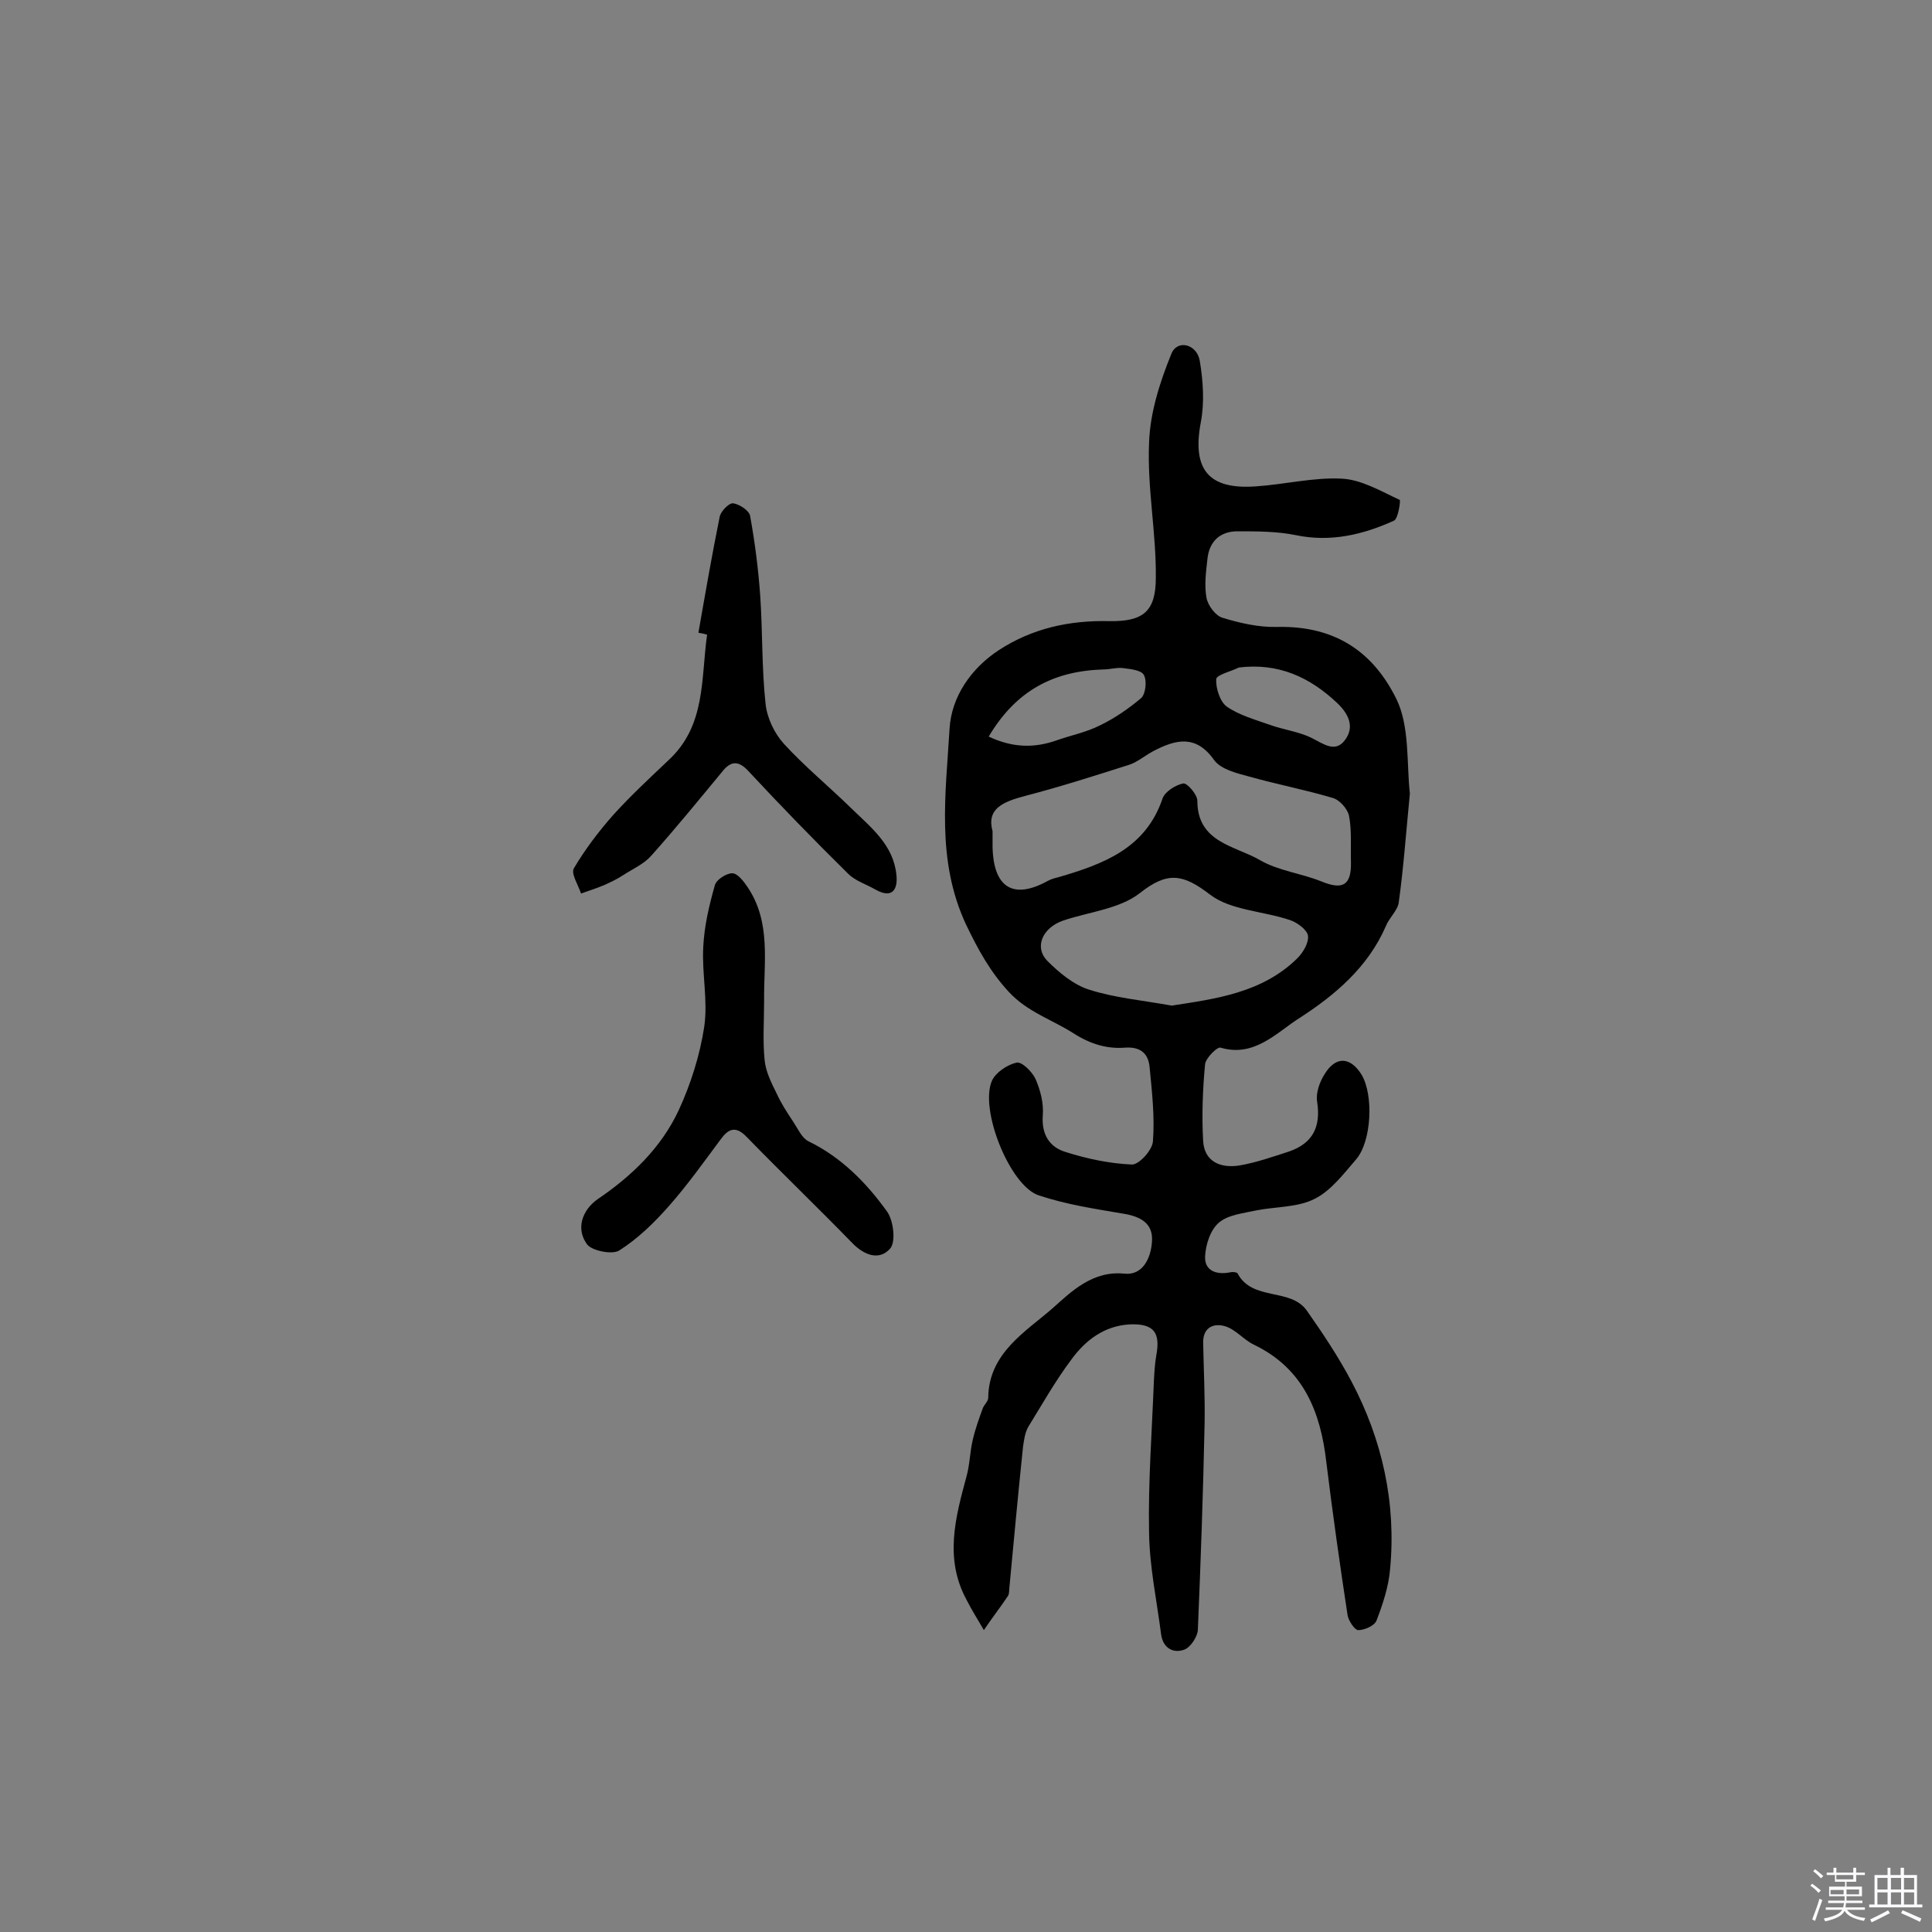<svg enable-background="new 0 0 400 400" viewBox="0 0 400 400" xmlns="http://www.w3.org/2000/svg"><rect x="0" y="0" width="400" height="400" fill="#808080" stroke="none"/><path d="m374.8 390.4.4-.4c.7.5 1.3 1 1.8 1.4l-.5.5c-.5-.6-1.1-1.1-1.7-1.5zm1 7.3-.6-.3c.5-1.4 1.1-2.8 1.5-4.3.2.1.4.2.6.3-.5 1.3-1 2.8-1.5 4.3zm-.4-10.3.4-.4c.4.3 1 .8 1.7 1.4l-.5.5c-.4-.5-1-1-1.6-1.5zm2.5.3h1.7v-1h.6v1h3.5v-1h.6v1h1.8v.5h-1.8v1.4h-2v1h3.2v2h-3.2v.9h3.3v.5h-3.4c0 .3-.1.6-.1.9h4v.5h-3.7c.7.9 1.9 1.5 3.8 1.7-.1.2-.2.4-.3.6-2.1-.4-3.5-1.1-4-2.1-.4 1-1.8 1.7-4 2.2-.1-.2-.2-.4-.3-.6 2.1-.4 3.4-1 3.8-1.8h-3.4v-.5h3.6c.1-.3.1-.6.2-.9h-3.3v-.5h3.4c0-.3 0-.6 0-.9h-3.2v-2h3.3v-1h-2.1v-1.4h-1.7v-.5zm1.1 3.5v1h2.7c0-.3 0-.4 0-.4 0-.1 0-.2 0-.2 0-.1 0-.2 0-.3h-2.7zm1.2-3v.9h3.5v-.9zm4.7 3h-2.6v.6.4h2.6z" fill="#fbfafc"/><path d="m393.6 386.7h.6v1.5h2.7v6.1h1.1v.6h-11v-.6h1.1v-6.1h2.7v-1.5h.6v1.5h2.1v-1.5zm-2.7 8.8.4.6c-1.2.6-2.5 1.3-3.8 1.9-.1-.2-.2-.4-.3-.6 1.2-.6 2.5-1.2 3.7-1.9zm-2.2-6.7v2.4h2.1v-2.4zm0 3v2.5h2.1v-2.5zm2.8-3v2.4h2.1v-2.4zm0 3v2.5h2.1v-2.5zm6 6.1c-1.4-.7-2.7-1.3-3.9-1.8l.3-.6c1.5.6 2.7 1.2 3.9 1.7zm-1.2-9.1h-2.1v2.4h2.1zm-2.1 3v2.5h2.1v-2.5z" fill="#fbfafc"/><g fill="#010000"><path d="m291.9 164.3c-.8 8.1-1.3 15.3-2.3 22.5-.2 1.7-2 3.2-2.7 5-3.7 8.5-10.6 14.3-17.9 19-4.6 2.9-9.3 8.2-16.3 6.1-.7-.2-3 2.1-3.2 3.4-.5 5.3-.7 10.7-.4 16 .3 4.3 3.7 5.6 7.5 5 3.5-.6 6.9-1.8 10.3-2.9 4.9-1.7 6.6-5.1 5.8-10.3-.3-1.8.5-4.1 1.6-5.8 2.3-3.7 5.3-3.5 7.6.2 2.5 4.2 2.1 13.7-1.1 17.5-2.6 3-5.2 6.5-8.6 8.2-3.5 1.8-8 1.6-12.1 2.4-2.7.6-5.8.9-7.7 2.5-1.8 1.5-2.8 4.6-2.9 7.1-.1 3 2.5 3.8 5.3 3.2.4-.1 1.2 0 1.4.2 3.1 5.9 11 2.9 14.4 7.8 3.3 4.7 6.5 9.5 9.2 14.6 6.4 12.1 9.3 25.2 8 38.9-.3 3.6-1.5 7.2-2.8 10.6-.4 1.1-2.5 2-3.8 2-.7 0-2-1.9-2.2-3.1-1.6-10.5-3.1-21.1-4.4-31.7-1.2-10.5-4.8-19.4-15-24.3-2.1-1-3.7-3.1-5.9-3.8-2.3-.7-4.6.1-4.6 3.3.1 5.6.4 11.2.3 16.8-.3 14.3-.8 28.5-1.4 42.8-.1 1.4-1.5 3.5-2.7 4-2.3.9-4.5-.2-4.9-3.1-.9-7-2.4-14-2.5-21.1-.2-10.5.6-20.9 1-31.4.1-1.8.2-3.6.5-5.3.9-4.8-.6-6.6-5.5-6.4-5.3.3-9.2 3.3-12.1 7.3-3.3 4.4-6 9.2-8.9 13.9-.7 1.2-.9 2.8-1.1 4.2-1 9.6-1.9 19.3-2.8 28.9-.1.6 0 1.4-.3 1.9-1.6 2.4-3.4 4.7-5 7.1-1.2-2.1-2.5-4.1-3.6-6.3-4.6-8.5-2.3-17 0-25.5.7-2.5.7-5.1 1.3-7.6.5-2.2 1.3-4.4 2.1-6.6.3-.7 1.1-1.4 1.1-2.1.1-9.3 7.8-13.7 13.4-18.6 3.7-3.3 8.2-7.8 14.8-7.1 3.9.4 5.5-3.4 5.7-6.6.3-3.7-2.2-5.2-5.8-5.8-5.9-1-11.9-1.9-17.6-3.8-6-1.9-12.4-17.9-9.7-23.8.8-1.7 3.2-3.3 5.1-3.7 1.1-.2 3.2 1.9 3.9 3.4 1 2.3 1.7 5 1.5 7.5-.3 4 1.4 6.6 4.7 7.6 4.4 1.4 9.1 2.4 13.7 2.6 1.5.1 4.3-3 4.4-4.8.4-5.1-.2-10.3-.7-15.5-.3-2.7-1.9-4.1-5-3.9-3.8.3-7.2-.7-10.8-3-4.4-2.8-9.5-4.4-13.3-8.5-3.9-4.2-6.4-8.8-8.9-14-6.2-13.3-4.2-27-3.4-40.6.4-6.5 4.4-12.4 10.2-16.2 6.9-4.5 14.6-6.2 22.9-6 7 .1 9.6-2 9.6-9 .1-9.3-1.8-18.6-1.4-27.9.2-6.2 2.2-12.5 4.6-18.4 1.2-3.1 5.3-2.1 5.9 1.4.7 4.2 1 8.7.2 12.8-1.8 9.7 1.6 13.9 11.4 13.2 6-.4 11.9-1.9 17.8-1.6 4.1.2 8.1 2.6 12 4.4.2.1-.3 3.9-1.2 4.3-6.4 2.9-13.1 4.5-20.3 3-3.9-.8-8.1-.8-12.1-.8-3.6 0-5.8 2.1-6.2 5.6-.3 2.7-.7 5.6-.2 8.2.3 1.6 1.9 3.7 3.3 4.1 3.6 1.1 7.5 2 11.3 1.9 12.7-.3 20.2 5.8 24.7 14.9 2.8 5.7 2.1 13.4 2.8 19.6zm-86.4 7.8v3.3c.2 8.4 4.3 10.9 11.4 7 .7-.4 1.5-.6 2.3-.8 9.2-2.7 18-5.9 21.5-16.3.5-1.4 2.7-2.8 4.3-3.1.8-.1 2.9 2.3 2.9 3.6 0 8.7 7.9 9.3 13 12.3 3.8 2.2 8.5 2.7 12.7 4.4 4.4 1.8 6.2.8 6.1-4-.1-3.2.2-6.5-.4-9.6-.3-1.4-1.9-3.3-3.4-3.7-5.7-1.7-11.5-2.8-17.2-4.4-2.6-.7-5.9-1.5-7.3-3.4-3.8-5.4-8-4.3-12.6-1.9-1.7.9-3.2 2.2-4.9 2.8-7.2 2.3-14.4 4.6-21.7 6.5-4.5 1.2-8 2.6-6.7 7.3zm37.1 36.1c9-1.4 18.7-2.6 26-9.8 1.2-1.2 2.4-3.2 2.2-4.7-.2-1.2-2.2-2.7-3.7-3.2-5.6-1.9-12.3-2-16.6-5.3-5.6-4.3-8.8-4.8-14.5-.3-4.2 3.3-10.6 3.9-15.9 5.7-4.3 1.5-6 5.5-3.3 8.3 2.5 2.5 5.5 5 8.7 6 5.3 1.7 11 2.2 17.1 3.3zm-37.9-55.7c5.1 2.4 9.6 2.4 14.3.7 2.9-1 5.9-1.6 8.7-3 3.1-1.5 6-3.5 8.6-5.7.9-.9 1.2-3.6.5-4.8-.6-1-2.9-1.2-4.5-1.4-1.2-.1-2.6.3-3.8.3-10.3.3-18.1 4.3-23.8 13.9zm51.8-14.3c-1.6.8-4.6 1.5-4.7 2.4-.1 1.9.8 4.7 2.2 5.7 2.6 1.8 5.9 2.7 9 3.8 2.8 1 6 1.4 8.6 2.7 2.4 1.2 4.8 3.1 6.8.5 2.1-2.7.9-5.4-1.5-7.7-5.7-5.4-12.2-8.4-20.4-7.4z"/><path d="m144.6 131c1.4-8 2.8-16.1 4.4-24 .2-1.1 1.9-2.9 2.8-2.8 1.3.2 3.3 1.5 3.5 2.6 1 5.5 1.7 11 2.1 16.6.5 7.4.3 14.9 1.1 22.3.3 2.9 1.8 6.1 3.8 8.3 4.3 4.7 9.3 8.8 13.9 13.3 4.1 4 8.8 7.6 9.4 13.9.3 3-.9 4.9-4.3 3-1.9-1.1-4.2-1.8-5.7-3.3-7-6.9-13.9-14-20.6-21.2-2.1-2.3-3.7-2.2-5.5.1-4.8 5.8-9.6 11.7-14.7 17.4-1.5 1.7-3.8 2.7-5.8 4-1.2.8-2.5 1.4-3.8 2-1.6.7-3.3 1.2-4.9 1.8-.6-1.8-2.1-4.1-1.5-5.2 2.3-3.9 5.1-7.6 8.1-11 3.6-4 7.6-7.7 11.5-11.4 7.8-7.2 6.7-16.9 8-26-.7-.2-1.2-.3-1.8-.4z"/><path d="m158.2 207.3c0 4.1-.3 8.1.1 12.1.2 2.4 1.4 4.8 2.5 7 .9 2 2.2 4 3.4 5.8 1 1.5 1.8 3.4 3.2 4.1 6.8 3.3 12 8.6 16.3 14.6 1.3 1.9 1.8 6.2.6 7.6-2.2 2.5-5.3 1.5-7.9-1.2-7.2-7.4-14.6-14.5-21.8-21.9-2.3-2.4-3.8-1.7-5.4.5-3.5 4.7-6.9 9.5-10.8 13.9-3 3.4-6.4 6.7-10.2 9.1-1.4.9-5.5.1-6.6-1.2-2.5-3.3-1-7.2 2.1-9.4 7.1-4.8 13.2-10.7 16.8-18.4 2.5-5.4 4.4-11.4 5.3-17.3.8-5.4-.5-11-.2-16.5.2-4.3 1.2-8.6 2.4-12.8.3-1.2 2.4-2.5 3.6-2.5 1.1 0 2.4 1.7 3.2 2.9 4.9 7.3 3.3 15.6 3.4 23.6z"/></g></svg>